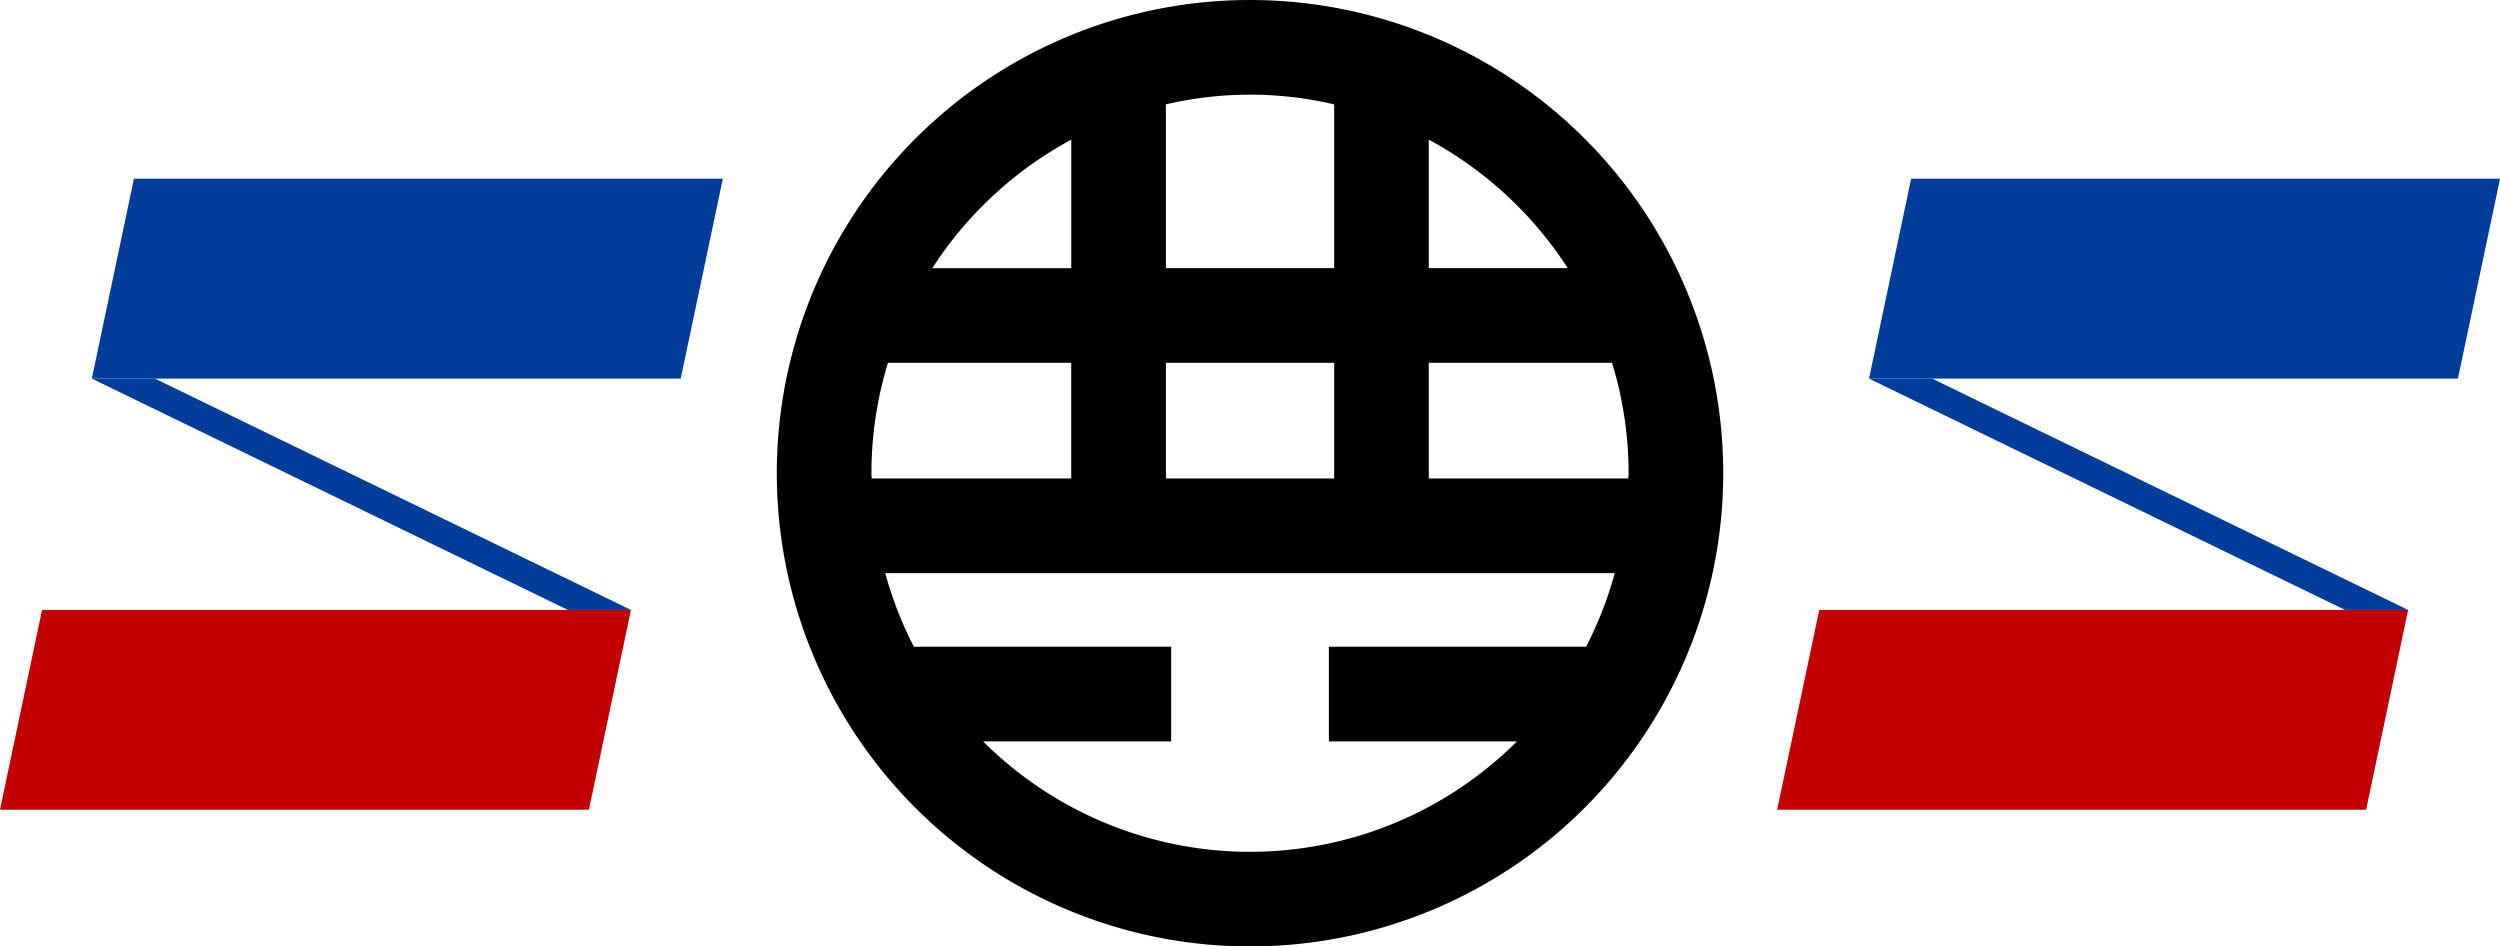 <svg xmlns="http://www.w3.org/2000/svg" width="87.169" height="33" viewBox="0 0 87.169 33"><defs><style>.a{fill:#003c99;}.b{fill:#c20000;}</style></defs><g transform="translate(-79.066 -268.149)"><path d="M132.5,268.149a16.5,16.5,0,1,0,16.5,16.5A16.5,16.5,0,0,0,132.5,268.149Zm11.079,9.35h-4.846v-4.481A13.282,13.282,0,0,1,143.579,277.5Zm2.121,7.15c0,.062-.008.122-.01.183h-6.957V280.8h6.39A13.15,13.15,0,0,1,145.7,284.649Zm-26.4,0a13.149,13.149,0,0,1,.576-3.85h6.39v4.033H119.31C119.308,284.771,119.3,284.711,119.3,284.649Zm10.267-3.85h5.867v4.033h-5.867Zm5.867-9.01v5.71h-5.867v-5.71a12.842,12.842,0,0,1,5.867,0Zm-9.167,1.23V277.5h-4.846A13.282,13.282,0,0,1,126.267,273.018ZM123.193,294h6.557v-3.3h-8.969a13.069,13.069,0,0,1-1-2.567h25.436a13.067,13.067,0,0,1-1,2.567H135.25V294h6.557a13.174,13.174,0,0,1-18.613,0Z" transform="translate(-9.849 0)"/><g transform="translate(79.066 274.382)"><path class="a" d="M105.435,276.649H84.9l-1.467,6.967h20.533Z" transform="translate(-80.231 -276.649)"/><path class="b" d="M101.066,297.149H80.533l-1.467,6.967H99.6Z" transform="translate(-79.066 -282.116)"/><path class="a" d="M102.231,294.216h-2.2l-16.6-8.067h2.2Z" transform="translate(-80.231 -279.182)"/><path class="a" d="M189.934,276.649H169.4l-1.467,6.967h20.533Z" transform="translate(-102.764 -276.649)"/><path class="b" d="M185.565,297.149H165.032l-1.467,6.967H184.1Z" transform="translate(-101.599 -282.116)"/><path class="a" d="M186.73,294.216h-2.2l-16.6-8.067h2.2Z" transform="translate(-102.764 -279.182)"/></g></g></svg>